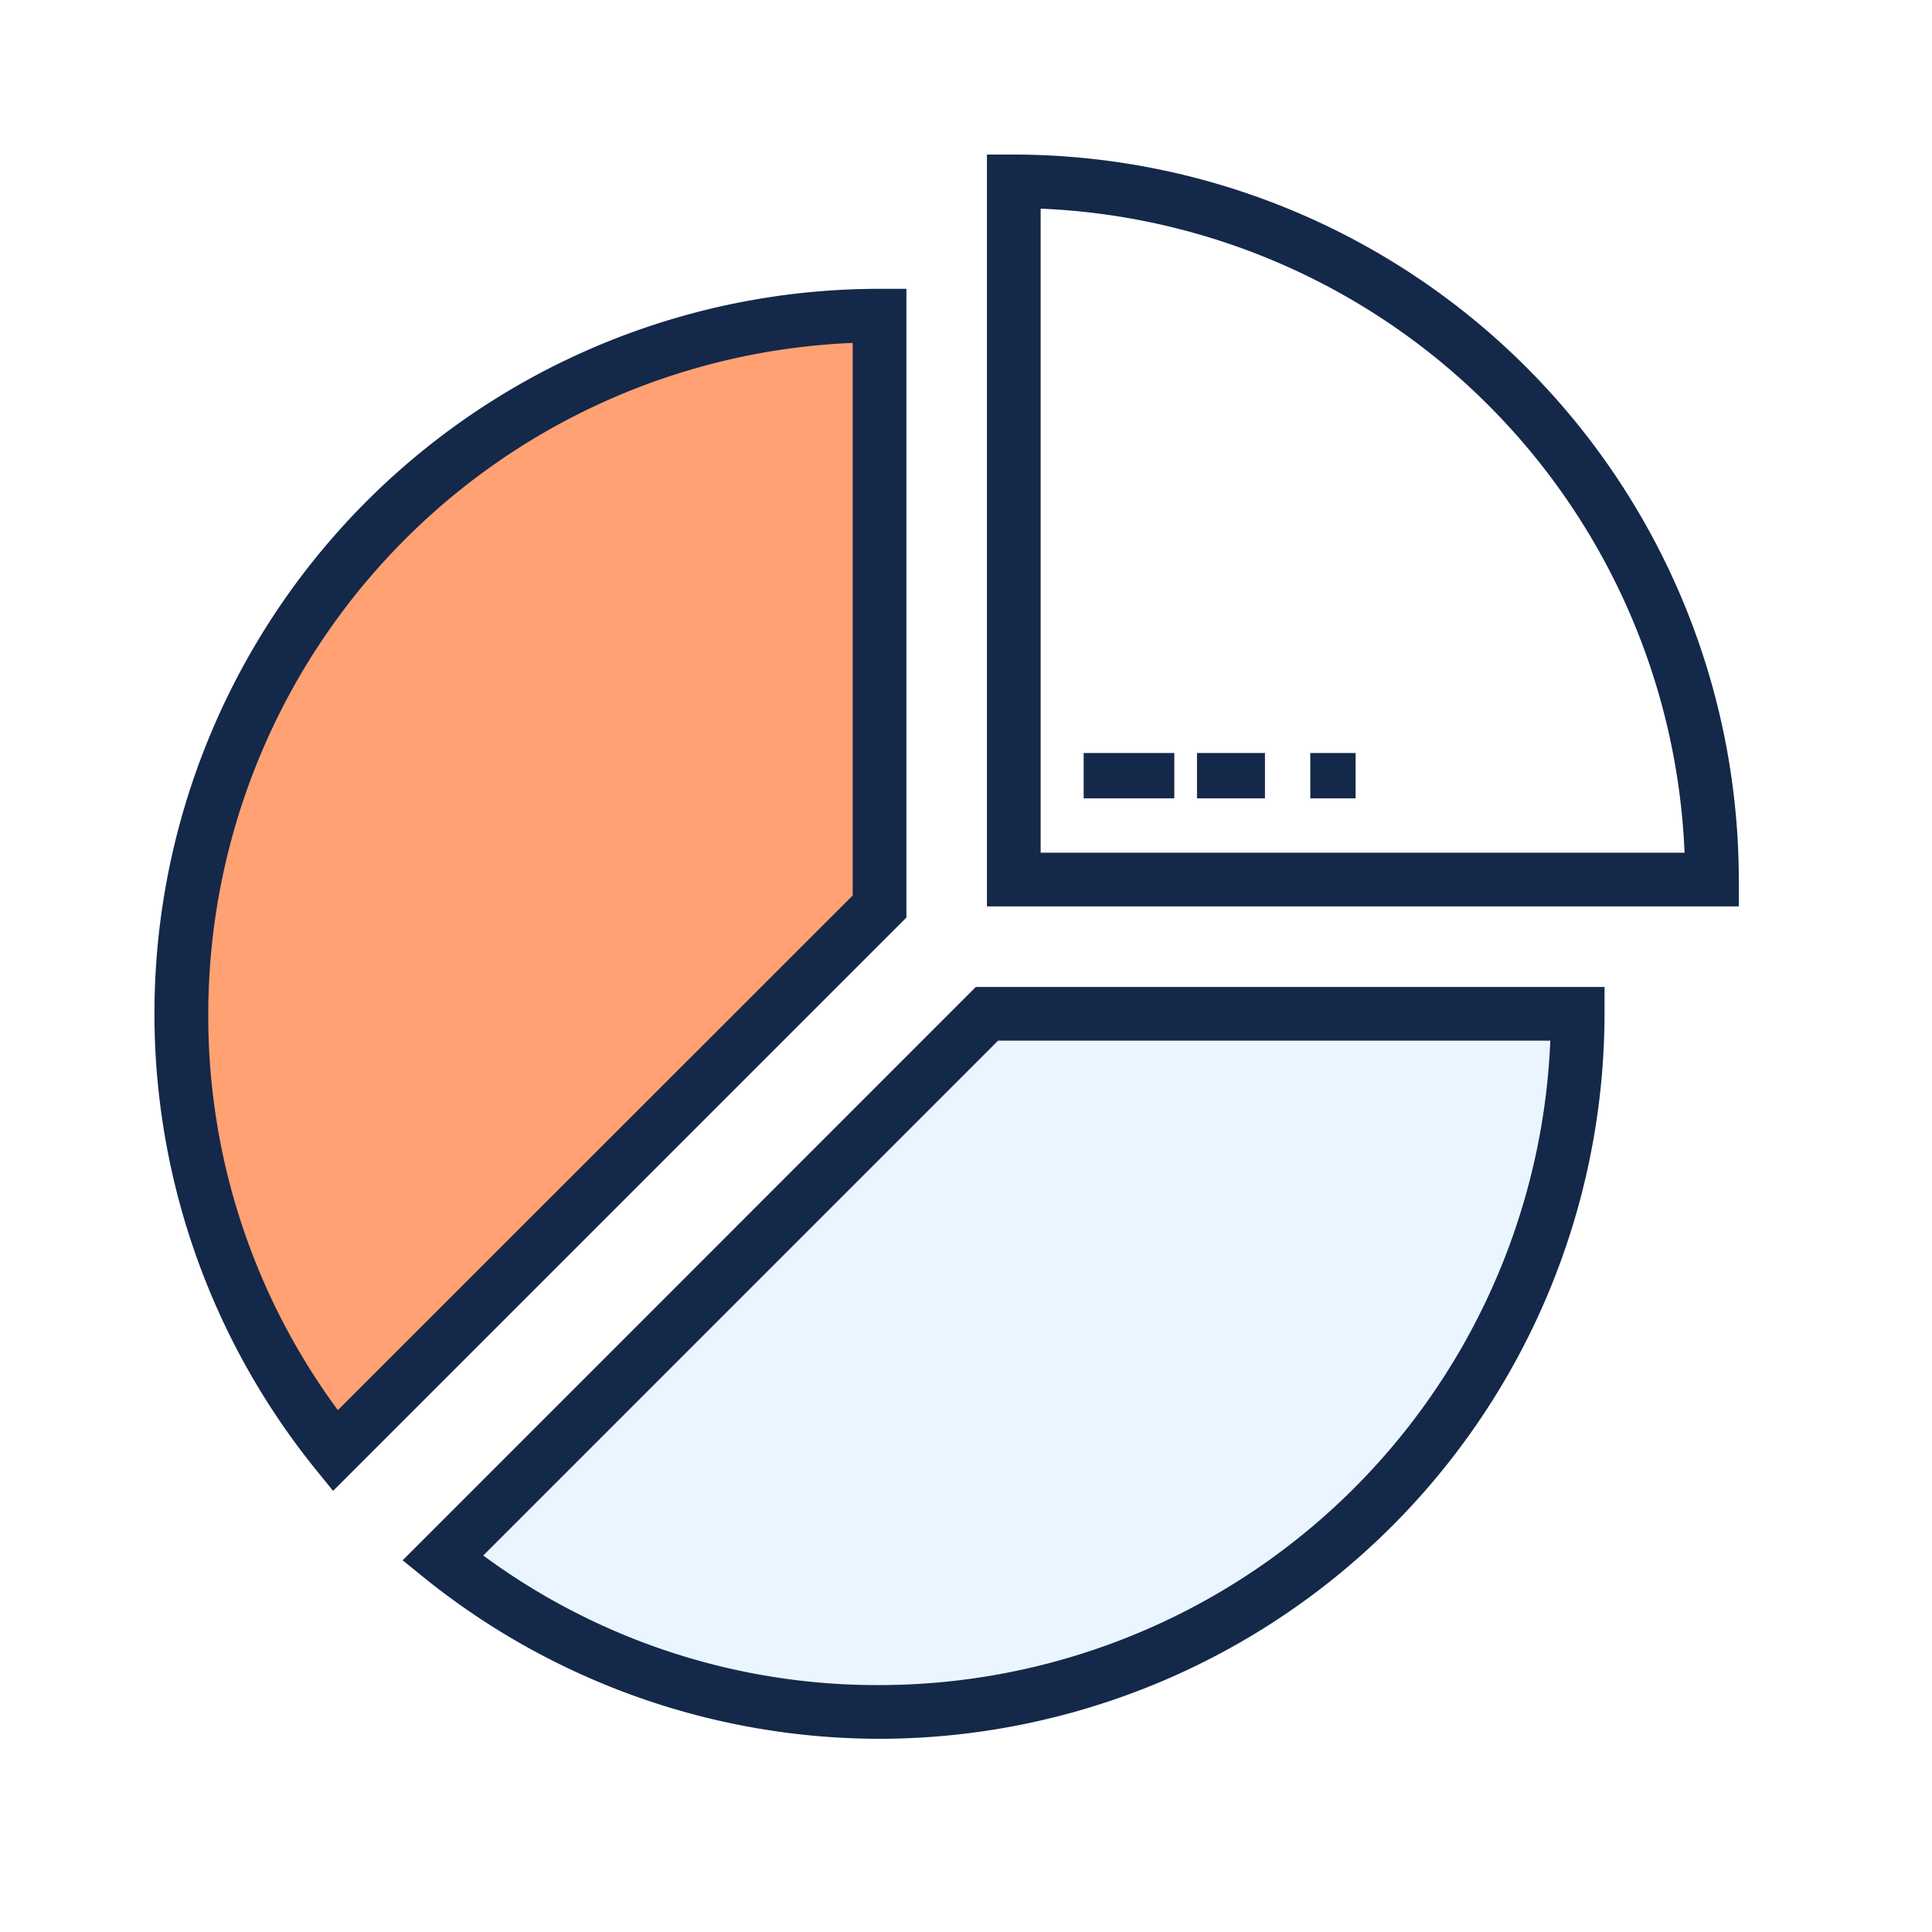 <svg xmlns="http://www.w3.org/2000/svg" width="50" height="50" viewBox="0 0 50 50"><g transform="translate(24475 10969)"><rect width="50" height="50" transform="translate(-24475 -10969)" fill="#fff"/><g transform="translate(-24506 -11249)"><path d="M0,14.086,14.085,0V17.854a18.292,18.292,0,0,1-2.78.213A17.976,17.976,0,0,1,0,14.086ZM14.085,0H29.374A18.072,18.072,0,0,1,14.085,17.854Z" transform="translate(42.457 306.239)" fill="#ebf5ff" stroke="rgba(0,0,0,0)" stroke-miterlimit="10" stroke-width="1"/><path d="M0,18.068A18.081,18.081,0,0,1,18.072,0V15.291h-.005L3.982,29.376A17.99,17.99,0,0,1,0,18.068Z" transform="translate(35.693 288.168)" fill="#ffa172" stroke="rgba(0,0,0,0)" stroke-miterlimit="10" stroke-width="1"/><g transform="translate(57.237 284.695)"><path d="M79.776,290.292A18.011,18.011,0,0,0,67,285v18.068H85.068A18.011,18.011,0,0,0,79.776,290.292Z" transform="translate(-67 -285)" fill="#fff"/></g><g transform="translate(56.542 284)"><path d="M85.458,303.458H66V284h.695a18.784,18.784,0,0,1,18.763,18.763Zm-18.068-1.39H84.054A17.4,17.4,0,0,0,67.39,285.4Z" transform="translate(-66 -284)" fill="#14284a"/></g><g transform="translate(41.416 305.542)"><path d="M56.58,334.458a18.8,18.8,0,0,1-11.743-4.134l-.6-.485L59.072,315H75.342v.695A18.784,18.784,0,0,1,56.58,334.458Zm-10.256-4.744a17.159,17.159,0,0,0,10.256,3.354A17.394,17.394,0,0,0,73.939,316.39H59.647Z" transform="translate(-44.233 -315)" fill="#14284a"/></g><g transform="translate(35 287.475)"><path d="M39.62,320.109l-.486-.6A18.758,18.758,0,0,1,53.763,289h.695v16.271ZM53.068,290.4A17.394,17.394,0,0,0,36.39,307.763a17.159,17.159,0,0,0,3.354,10.256L53.068,304.7Z" transform="translate(-35 -289)" fill="#14284a"/></g><g transform="translate(59.045 299.488)"><rect width="2.346" height="1.173" transform="translate(0 0)" fill="#14284a"/></g><g transform="translate(61.978 299.488)"><rect width="1.759" height="1.173" transform="translate(0 0)" fill="#14284a"/></g><g transform="translate(64.91 299.488)"><rect width="1.173" height="1.173" transform="translate(0 0)" fill="#14284a"/></g></g></g></svg>
